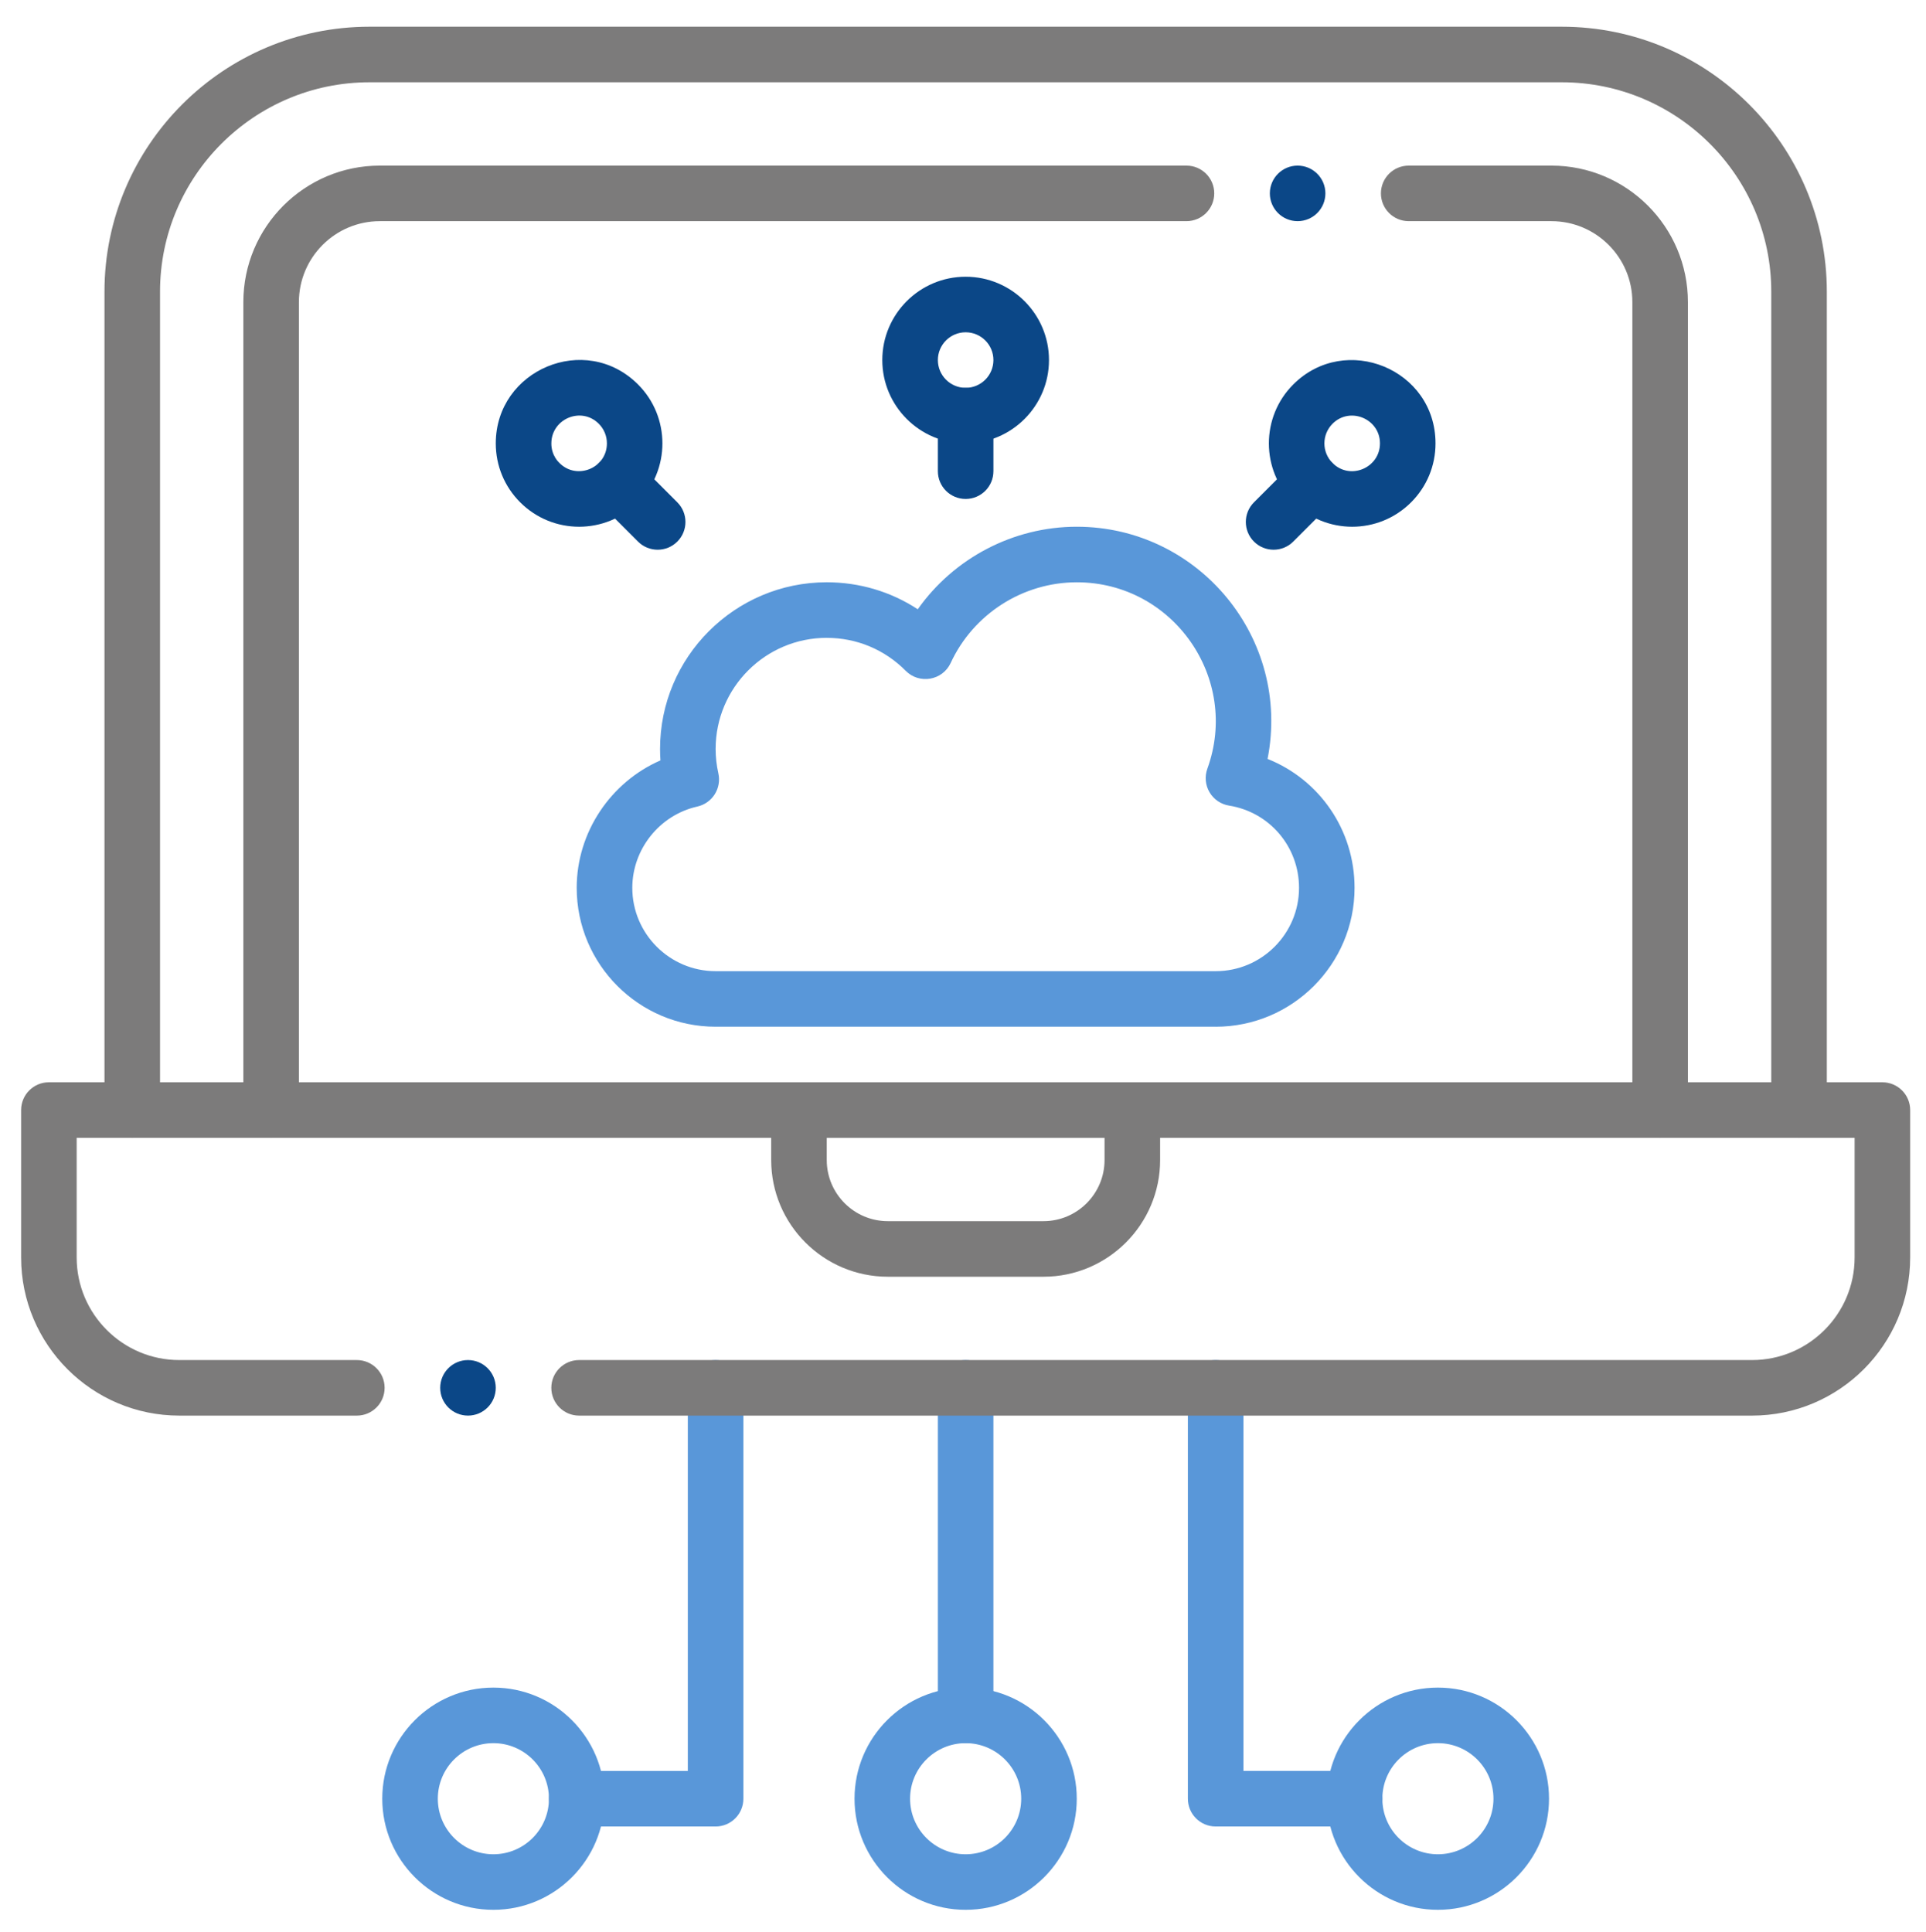 <svg xmlns="http://www.w3.org/2000/svg" id="Layer_23" viewBox="0 0 124.191 124.596"><g><g><path d="M92.718,123.158c-3.951,0-7.165-3.214-7.165-7.165s3.214-7.165,7.165-7.165,7.165,3.214,7.165,7.165-3.214,7.165-7.165,7.165Zm0-10.748c-1.975,0-3.583,1.607-3.583,3.583s1.607,3.583,3.583,3.583,3.583-1.607,3.583-3.583-1.607-3.583-3.583-3.583Z" style="fill:#5997d9;"></path><path d="M62.266,123.158c-3.951,0-7.165-3.214-7.165-7.165s3.214-7.165,7.165-7.165,7.165,3.214,7.165,7.165-3.214,7.165-7.165,7.165Zm0-10.748c-1.975,0-3.583,1.607-3.583,3.583s1.607,3.583,3.583,3.583,3.583-1.607,3.583-3.583-1.607-3.583-3.583-3.583Z" style="fill:#5997d9;"></path><path d="M87.344,117.784h-8.957c-.99,0-1.791-.802-1.791-1.791v-26.496c0-.99,.802-1.791,1.791-1.791s1.791,.802,1.791,1.791v24.704h7.165c.99,0,1.791,.802,1.791,1.791s-.802,1.791-1.791,1.791Z" style="fill:#5997d9;"></path><path d="M31.814,123.158c-3.951,0-7.165-3.214-7.165-7.165s3.214-7.165,7.165-7.165,7.165,3.214,7.165,7.165-3.214,7.165-7.165,7.165Zm0-10.748c-1.975,0-3.583,1.607-3.583,3.583s1.607,3.583,3.583,3.583,3.583-1.607,3.583-3.583-1.607-3.583-3.583-3.583Z" style="fill:#5997d9;"></path><path d="M46.144,117.784h-8.957c-.99,0-1.791-.802-1.791-1.791s.802-1.791,1.791-1.791h7.165v-24.704c0-.99,.802-1.791,1.791-1.791s1.791,.802,1.791,1.791v26.496c0,.99-.802,1.791-1.791,1.791Z" style="fill:#5997d9;"></path><path d="M62.266,112.41c-.99,0-1.791-.802-1.791-1.791v-21.122c0-.99,.802-1.791,1.791-1.791s1.791,.802,1.791,1.791v21.122c0,.99-.802,1.791-1.791,1.791Z" style="fill:#5997d9;"></path><path d="M112.972,91.288H37.341c-.99,0-1.791-.802-1.791-1.791s.802-1.791,1.791-1.791H112.972c3.648,0,6.616-2.968,6.616-6.616v-7.715H4.944v7.715c0,3.648,2.968,6.616,6.616,6.616h11.45c.99,0,1.791,.802,1.791,1.791s-.802,1.791-1.791,1.791H11.56c-5.623,0-10.198-4.575-10.198-10.198v-9.506c0-.99,.802-1.791,1.791-1.791H121.379c.99,0,1.791,.802,1.791,1.791v9.506c0,5.623-4.575,10.198-10.198,10.198Z" style="fill:#7c7b7b;"></path><path d="M116.005,73.375c-.99,0-1.791-.802-1.791-1.791V18.812c0-7.448-6.059-13.506-13.506-13.506H23.825c-7.448,0-13.506,6.059-13.506,13.506v52.772c0,.99-.802,1.791-1.791,1.791s-1.791-.802-1.791-1.791V18.812C6.736,9.389,14.402,1.723,23.825,1.723H100.707c9.423,0,17.089,7.666,17.089,17.089v52.772c0,.99-.802,1.791-1.791,1.791Z" style="fill:#7c7b7b;"></path><path d="M67.282,82.332h-10.031c-4.148,0-7.523-3.375-7.523-7.523v-3.224c0-.99,.802-1.791,1.791-1.791h21.496c.99,0,1.791,.802,1.791,1.791v3.224c0,4.148-3.375,7.523-7.523,7.523Zm-13.972-8.957v1.433c0,2.173,1.768,3.941,3.941,3.941h10.031c2.173,0,3.941-1.768,3.941-3.941v-1.433h-17.913Z" style="fill:#7c7b7b;"></path><path d="M107.048,73.375c-.99,0-1.791-.802-1.791-1.791V19.481c0-2.878-2.341-5.219-5.219-5.219h-9.203c-.99,0-1.791-.802-1.791-1.791s.802-1.791,1.791-1.791h9.203c4.853,0,8.801,3.948,8.801,8.801v52.103c0,.99-.802,1.791-1.791,1.791Z" style="fill:#7c7b7b;"></path><path d="M17.483,73.375c-.99,0-1.791-.802-1.791-1.791V19.481c0-4.853,3.948-8.801,8.801-8.801h52.012c.99,0,1.791,.802,1.791,1.791s-.802,1.791-1.791,1.791H24.493c-2.878,0-5.219,2.341-5.219,5.219v52.103c0,.99-.802,1.791-1.791,1.791Z" style="fill:#7c7b7b;"></path><path d="M78.388,66.21H46.144c-4.939,0-8.957-4.018-8.957-8.957,0-3.588,2.193-6.818,5.4-8.217-.017-.246-.026-.493-.026-.739,0-5.926,4.821-10.748,10.748-10.748,2.118,0,4.14,.608,5.87,1.741,2.324-3.29,6.145-5.323,10.252-5.323,7.868,0,13.833,7.207,12.303,14.973,3.342,1.332,5.61,4.571,5.61,8.314,0,4.939-4.018,8.957-8.957,8.957Zm-25.078-25.078c-3.951,0-7.165,3.214-7.165,7.165,0,.524,.059,1.054,.176,1.575,.104,.464,.019,.95-.235,1.351-.254,.401-.658,.685-1.121,.789-2.43,.544-4.193,2.749-4.193,5.242,0,2.963,2.411,5.374,5.374,5.374h32.243c2.963,0,5.374-2.411,5.374-5.374,0-2.653-1.898-4.884-4.512-5.304-.527-.085-.989-.401-1.26-.861-.271-.461-.321-1.018-.139-1.52,2.117-5.821-2.206-12.019-8.419-12.019-3.477,0-6.668,2.041-8.131,5.201-.524,1.132-2.02,1.395-2.899,.508-1.357-1.371-3.165-2.126-5.092-2.126h-0Z" style="fill:#5997d9;"></path><g><path d="M62.266,28.593c-2.963,0-5.374-2.411-5.374-5.374s2.411-5.374,5.374-5.374,5.374,2.411,5.374,5.374-2.411,5.374-5.374,5.374Zm0-7.165c-.988,0-1.791,.803-1.791,1.791s.803,1.791,1.791,1.791,1.791-.803,1.791-1.791-.803-1.791-1.791-1.791Z" style="fill:#0b4787;"></path><path d="M62.266,32.176c-.99,0-1.791-.802-1.791-1.791v-3.583c0-.99,.802-1.791,1.791-1.791s1.791,.802,1.791,1.791v3.583c0,.99-.802,1.791-1.791,1.791Z" style="fill:#0b4787;"></path><path d="M83.39,32.393c-2.095-2.095-2.095-5.504,0-7.6,3.357-3.357,9.174-.997,9.174,3.8,0,1.435-.559,2.785-1.574,3.8l-0,0c-2.099,2.1-5.5,2.1-7.6-0Zm2.534-5.067c-.699,.699-.701,1.833,0,2.533,1.134,1.134,3.058,.313,3.058-1.267-0-1.587-1.933-2.392-3.058-1.267Z" style="fill:#0b4787;"></path><path d="M80.857,34.926c-.7-.7-.7-1.834,0-2.533l2.533-2.533c.7-.699,1.834-.699,2.533,0,.7,.7,.7,1.834,0,2.533l-2.533,2.533c-.7,.699-1.834,.699-2.533,0Z" style="fill:#0b4787;"></path><path d="M33.542,32.393s-0-0,0,0c-1.015-1.015-1.574-2.365-1.574-3.8,0-4.744,5.778-7.196,9.174-3.8,2.095,2.095,2.095,5.504,0,7.6-2.1,2.1-5.5,2.101-7.6,0Zm2.009-3.8c0,.815,.508,1.242,.525,1.267,1.122,1.122,3.058,.326,3.058-1.267,0-.479-.186-.928-.524-1.267-1.134-1.135-3.058-.312-3.058,1.267h-0Z" style="fill:#0b4787;"></path><path d="M41.141,34.926l-2.533-2.533c-.7-.7-.7-1.834,0-2.533,.7-.699,1.834-.699,2.533,0l2.533,2.533c.7,.7,.7,1.834,0,2.533-.7,.699-1.834,.699-2.533,0Z" style="fill:#0b4787;"></path><circle cx="83.672" cy="12.471" r="1.791" style="fill:#0b4787;"></circle><circle cx="30.176" cy="89.497" r="1.791" style="fill:#0b4787;"></circle></g></g></g></svg>